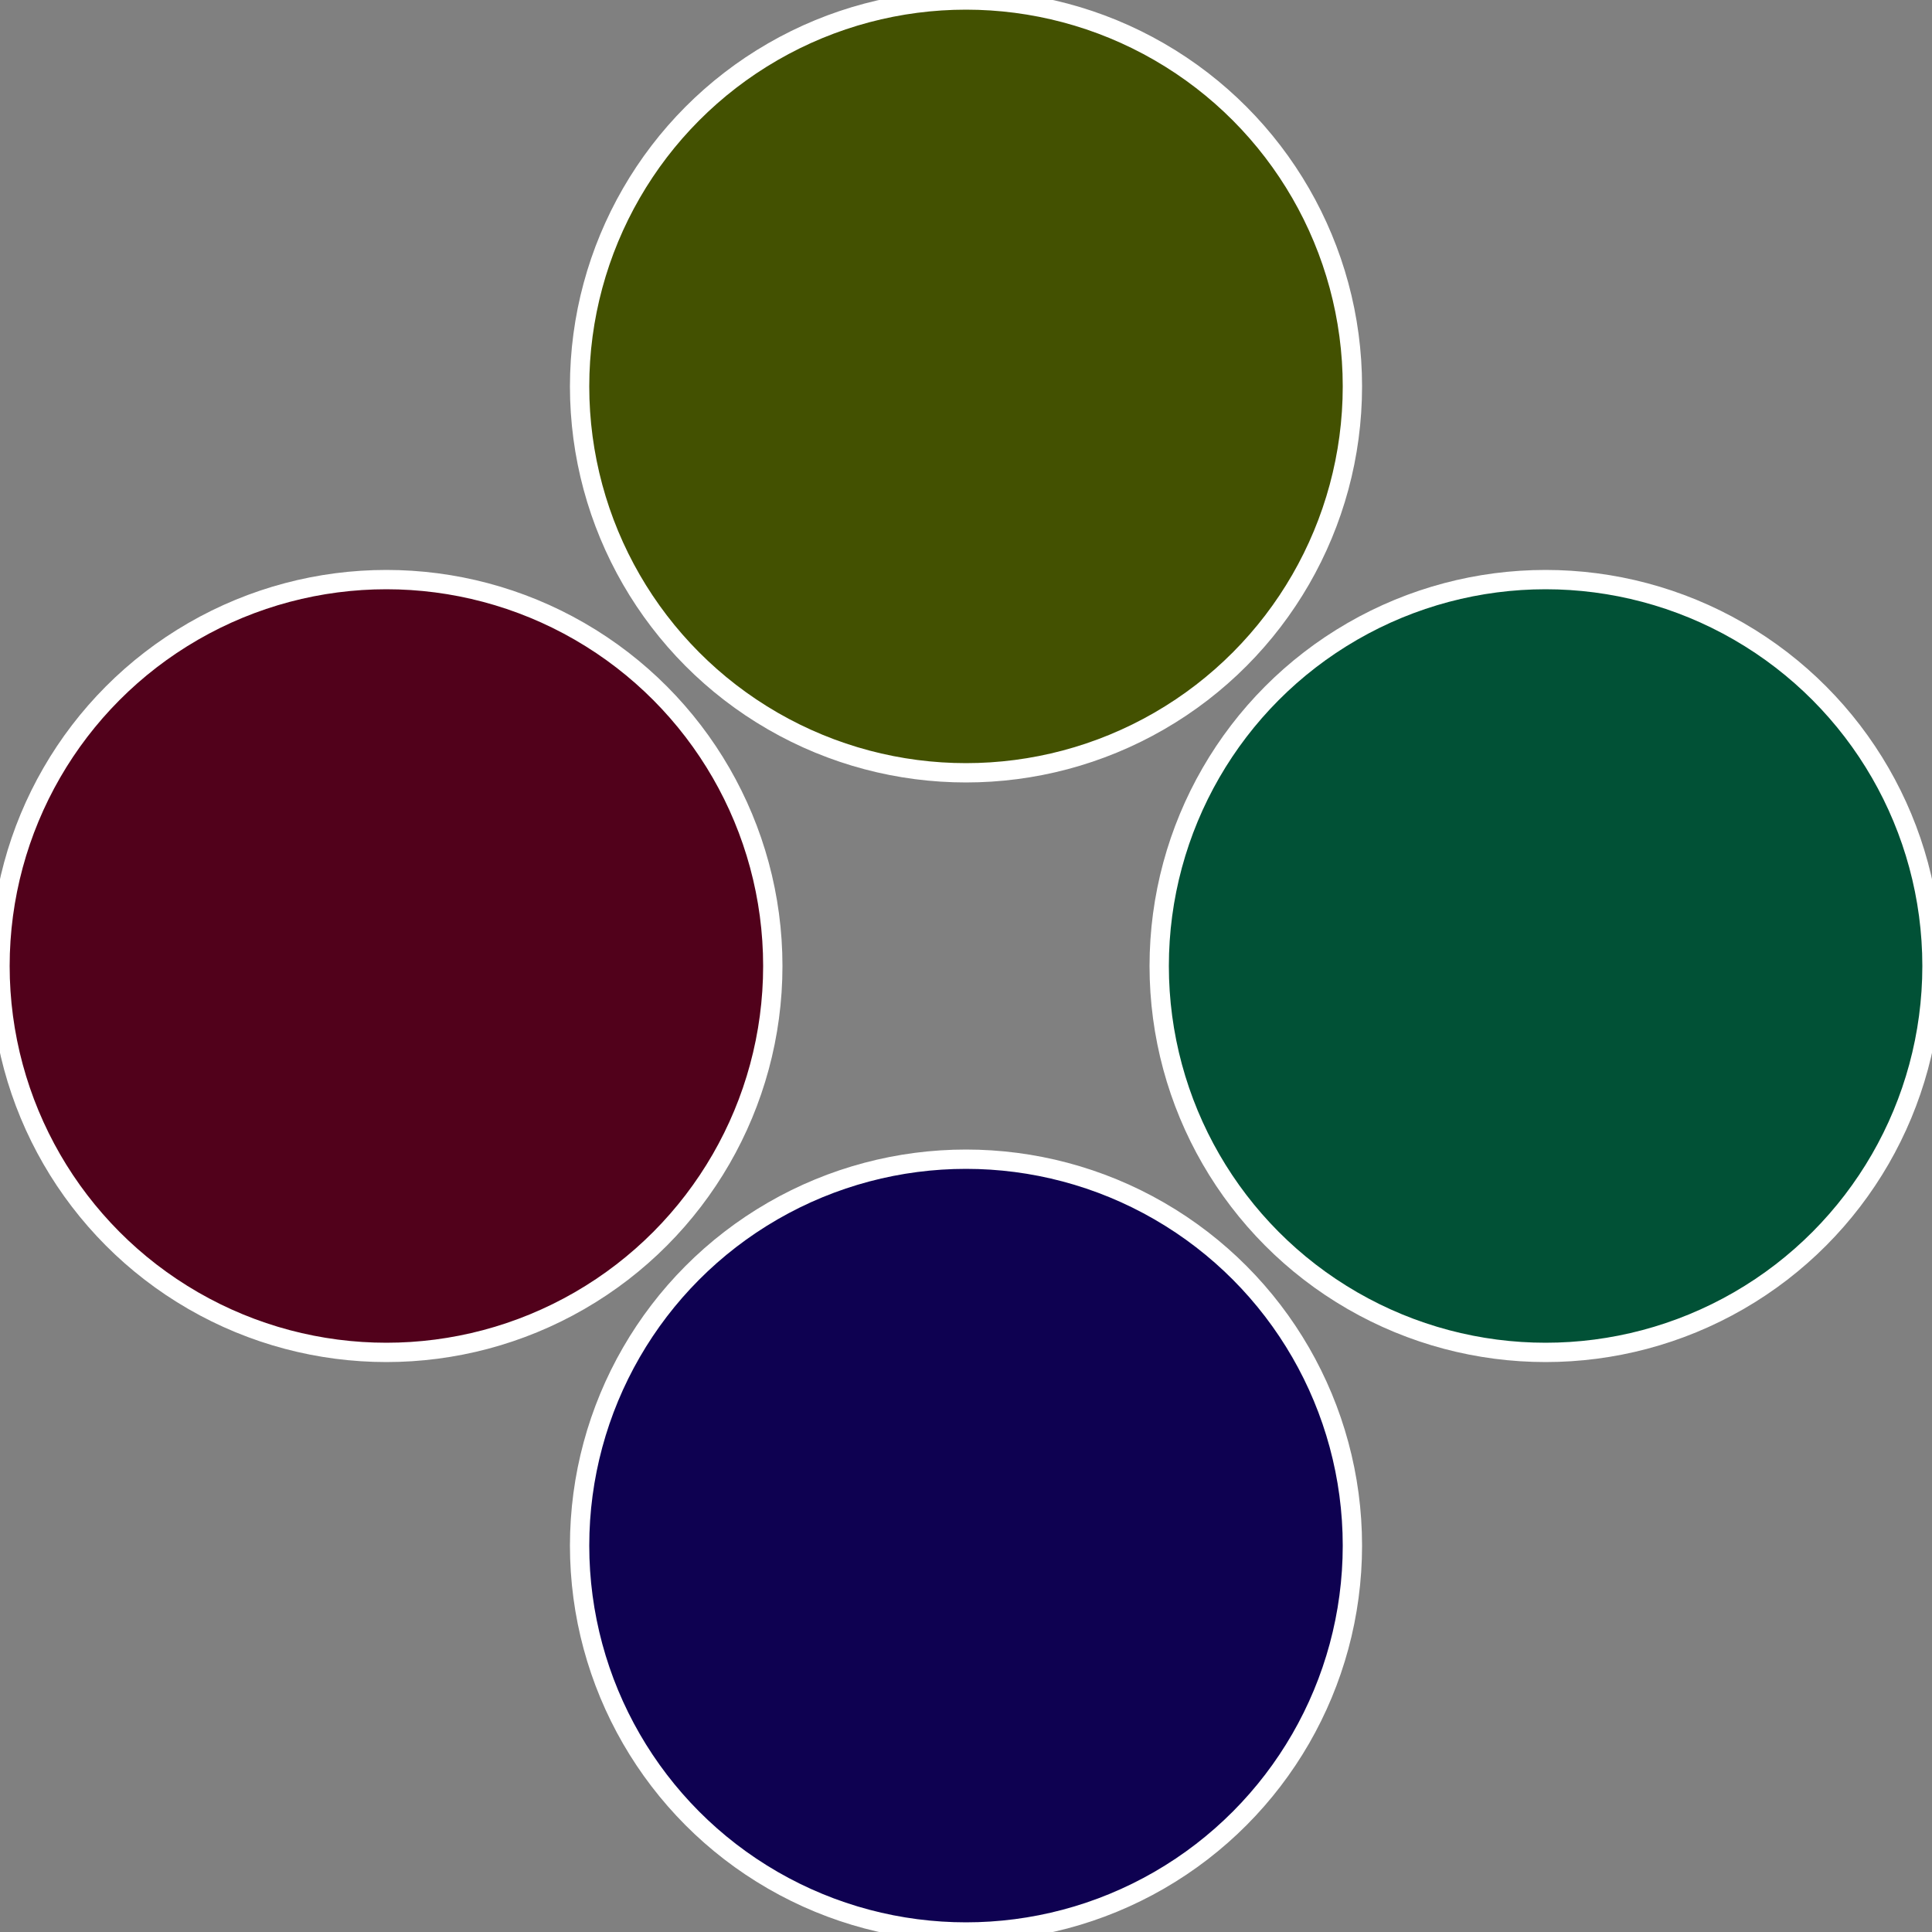 <?xml version="1.0" standalone="no"?>
<svg width="500" height="500" viewBox="-1 -1 2 2" xmlns="http://www.w3.org/2000/svg">
 
                <rect x="-1" y="-1" width="2" height="2" fill="#808080" stroke="none"/>
 
                <circle cx="0.6" cy="0" r="0.4" fill="#015136" stroke="#fff" stroke-width="1%" />
             
                <circle cx="3.6739403974421E-17" cy="0.6" r="0.4" fill="#0e0151" stroke="#fff" stroke-width="1%" />
             
                <circle cx="-0.6" cy="7.3478807948841E-17" r="0.4" fill="#51011b" stroke="#fff" stroke-width="1%" />
             
                <circle cx="-1.1021821192326E-16" cy="-0.6" r="0.4" fill="#435101" stroke="#fff" stroke-width="1%" />
            </svg>
